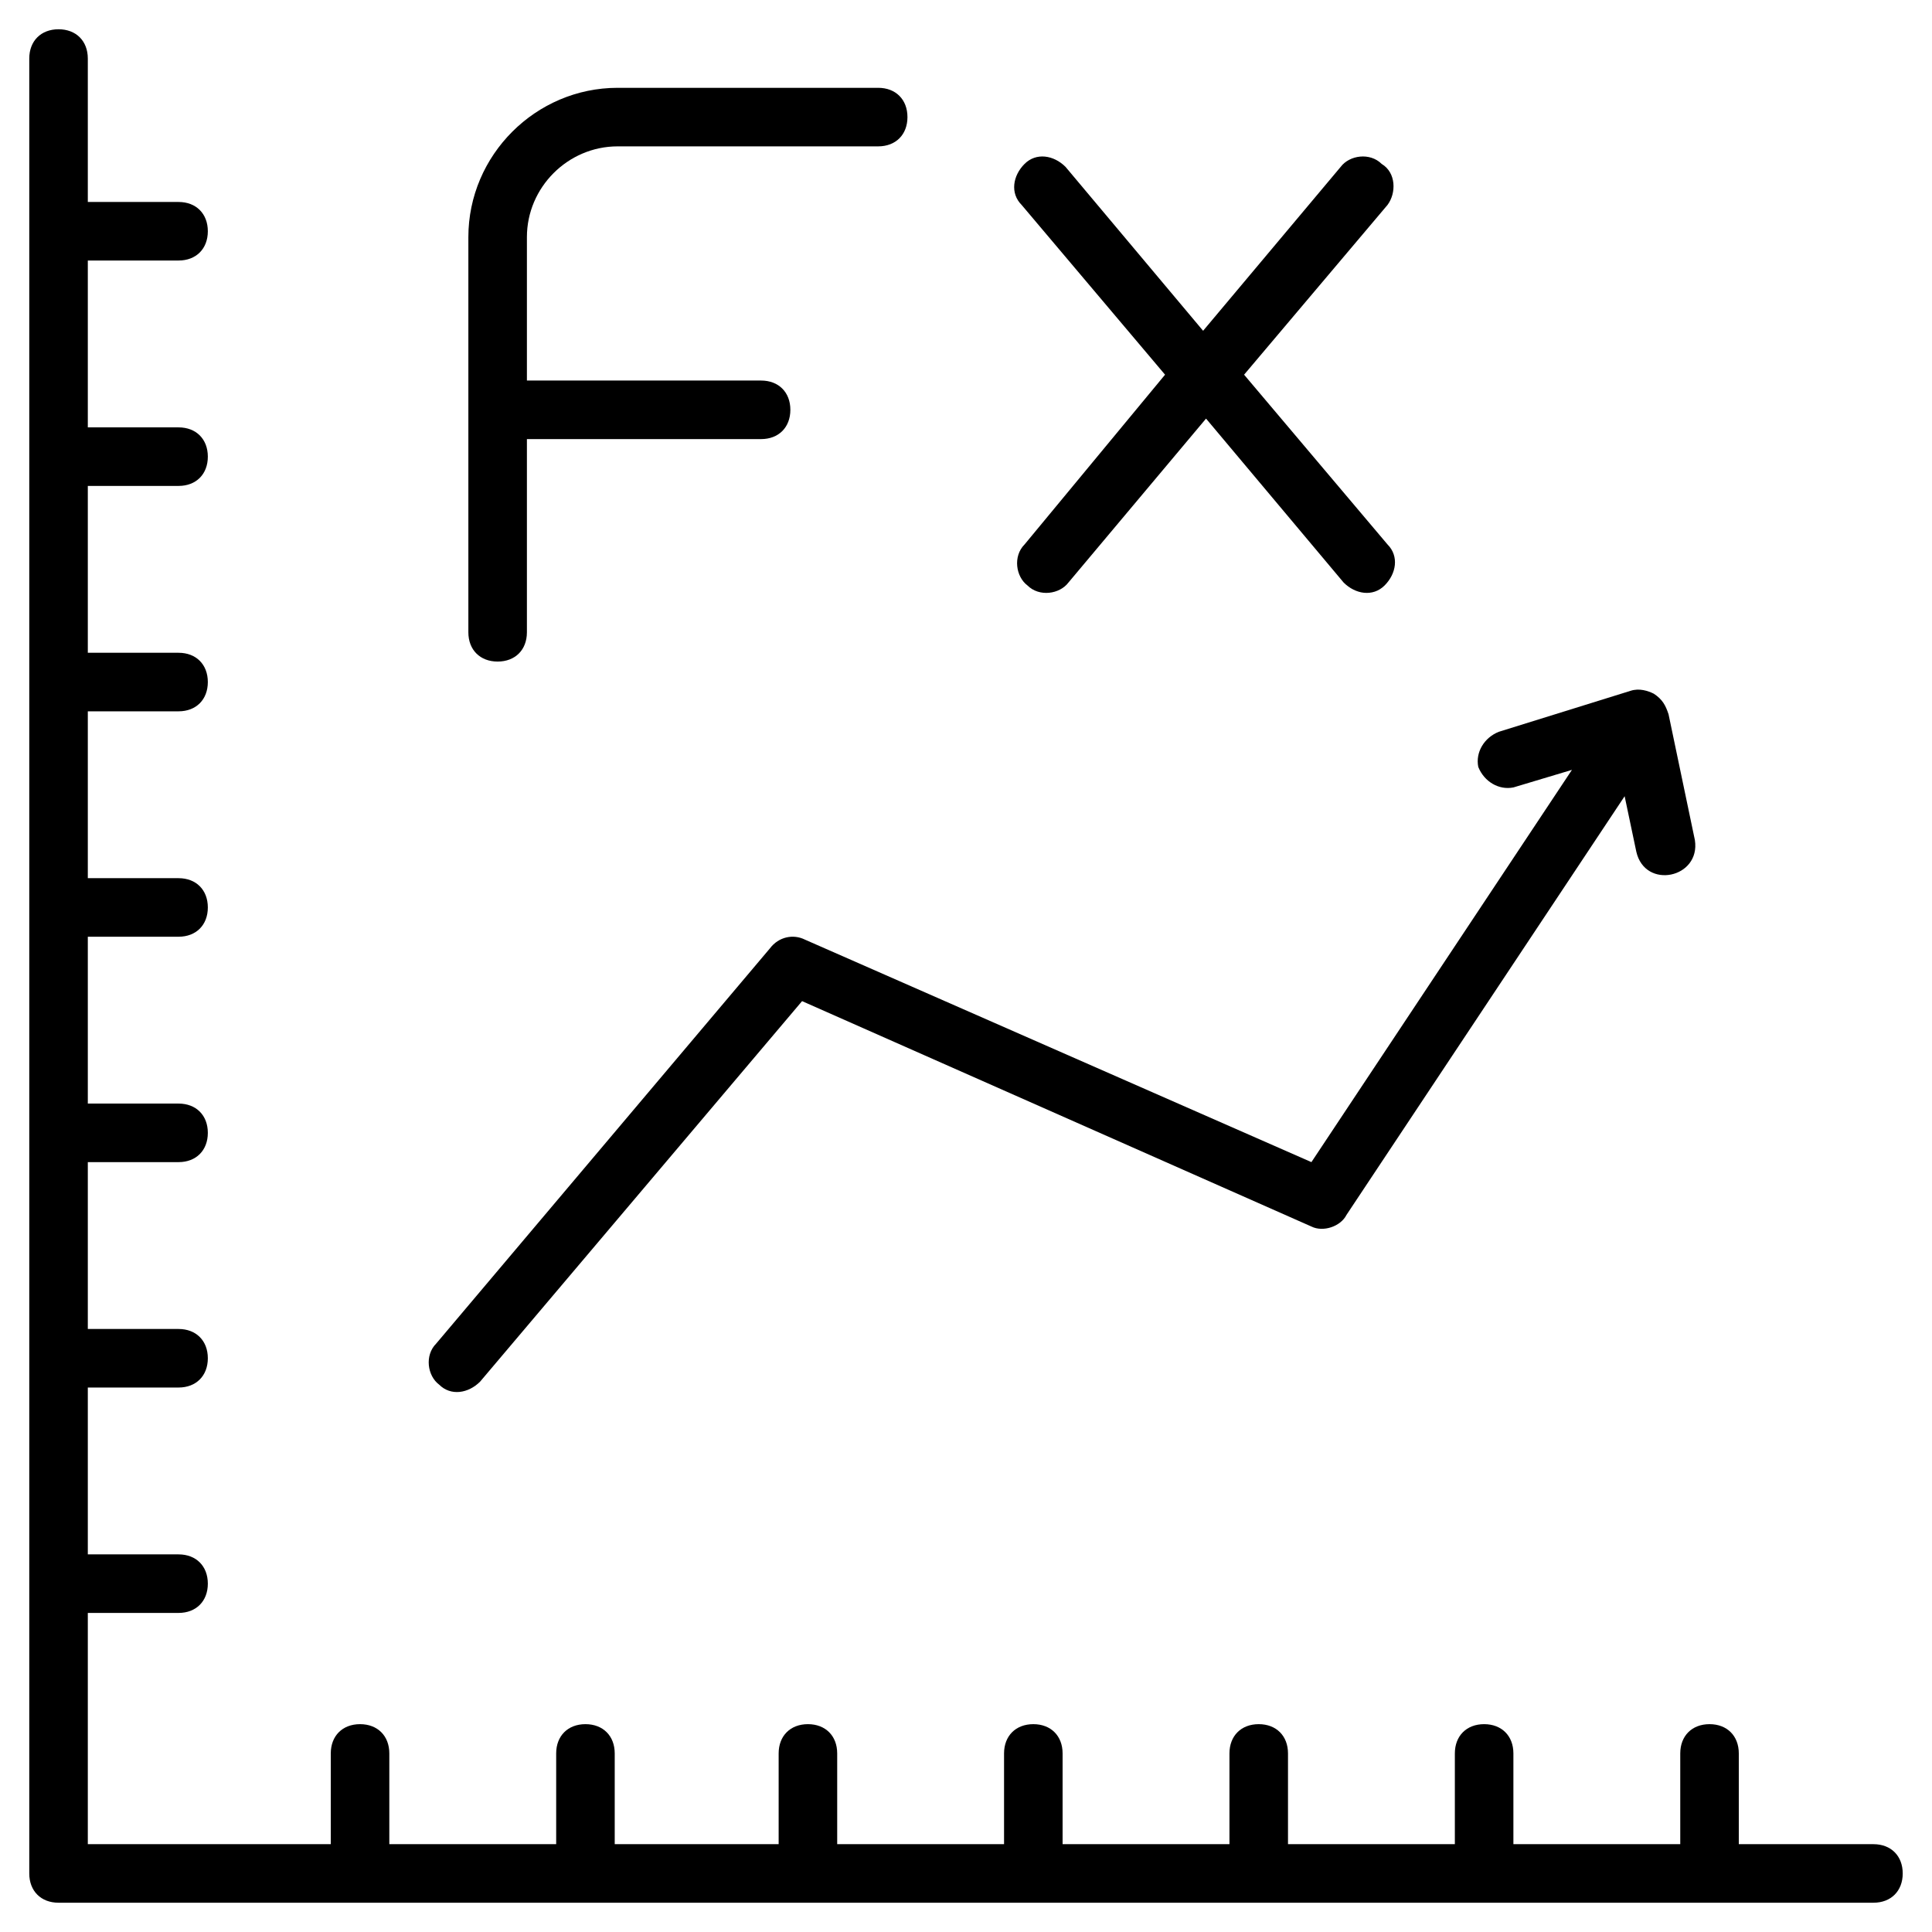 <svg id="Layer_1" enable-background="new 0 0 66 66" viewBox="0 0 66 66" xmlns="http://www.w3.org/2000/svg"><g><path d="m64 63h-4.6v-3.1c0-.6-.4-1-1-1s-1 .4-1 1v3.1h-5.7v-3.1c0-.6-.4-1-1-1s-1 .4-1 1v3.1h-5.7v-3.1c0-.6-.4-1-1-1s-1 .4-1 1v3.1h-5.7v-3.1c0-.6-.4-1-1-1s-1 .4-1 1v3.1h-5.7v-3.1c0-.6-.4-1-1-1s-1 .4-1 1v3.1h-5.6v-3.1c0-.6-.4-1-1-1s-1 .4-1 1v3.1h-5.7v-3.1c0-.6-.4-1-1-1s-1 .4-1 1v3.1h-8.3v-7.9h3.1c.6 0 1-.4 1-1s-.4-1-1-1h-3.1v-5.7h3.1c.6 0 1-.4 1-1s-.4-1-1-1h-3.1v-5.7h3.1c.6 0 1-.4 1-1s-.4-1-1-1h-3.1v-5.7h3.1c.6 0 1-.4 1-1s-.4-1-1-1h-3.1v-5.7h3.1c.6 0 1-.4 1-1s-.4-1-1-1h-3.1v-5.7h3.1c.6 0 1-.4 1-1s-.4-1-1-1h-3.1v-5.7h3.1c.6 0 1-.4 1-1s-.4-1-1-1h-3.1v-4.9c0-.6-.4-1-1-1s-1 .4-1 1v62c0 .6.4 1 1 1h62c.6 0 1-.4 1-1s-.4-1-1-1z"/><path d="m16.4 47.2 11-13 17.4 7.7c.4.2 1 0 1.2-.4l9.5-14.3.4 1.9c.3 1.3 2.2.9 2-.4l-.9-4.3c-.1-.3-.2-.5-.5-.7-.2-.1-.5-.2-.8-.1l-4.5 1.4c-.5.2-.8.7-.7 1.2.2.5.7.8 1.2.7l2-.6-8.9 13.4-17.3-7.6c-.4-.2-.9-.1-1.2.3l-11.4 13.5c-.4.4-.3 1.1.1 1.4.4.4 1 .3 1.4-.1z"/><path d="m21.1 5h8.9c.6 0 1-.4 1-1s-.4-1-1-1h-8.9c-2.8 0-5.1 2.3-5.1 5.1v13.5c0 .6.4 1 1 1s1-.4 1-1v-6.6h8c.6 0 1-.4 1-1s-.4-1-1-1h-8v-4.9c0-1.7 1.4-3.1 3.1-3.1z"/><path d="m47.2 5.6c-.4-.4-1.1-.3-1.4.1l-4.7 5.6-4.7-5.6c-.4-.4-1-.5-1.4-.1s-.5 1-.1 1.4l4.9 5.8-4.8 5.8c-.4.4-.3 1.1.1 1.4.4.4 1.1.3 1.4-.1l4.7-5.6 4.7 5.6c.4.4 1 .5 1.4.1s.5-1 .1-1.4l-4.9-5.8 4.9-5.8c.3-.4.3-1.1-.2-1.4z"/></g></svg>